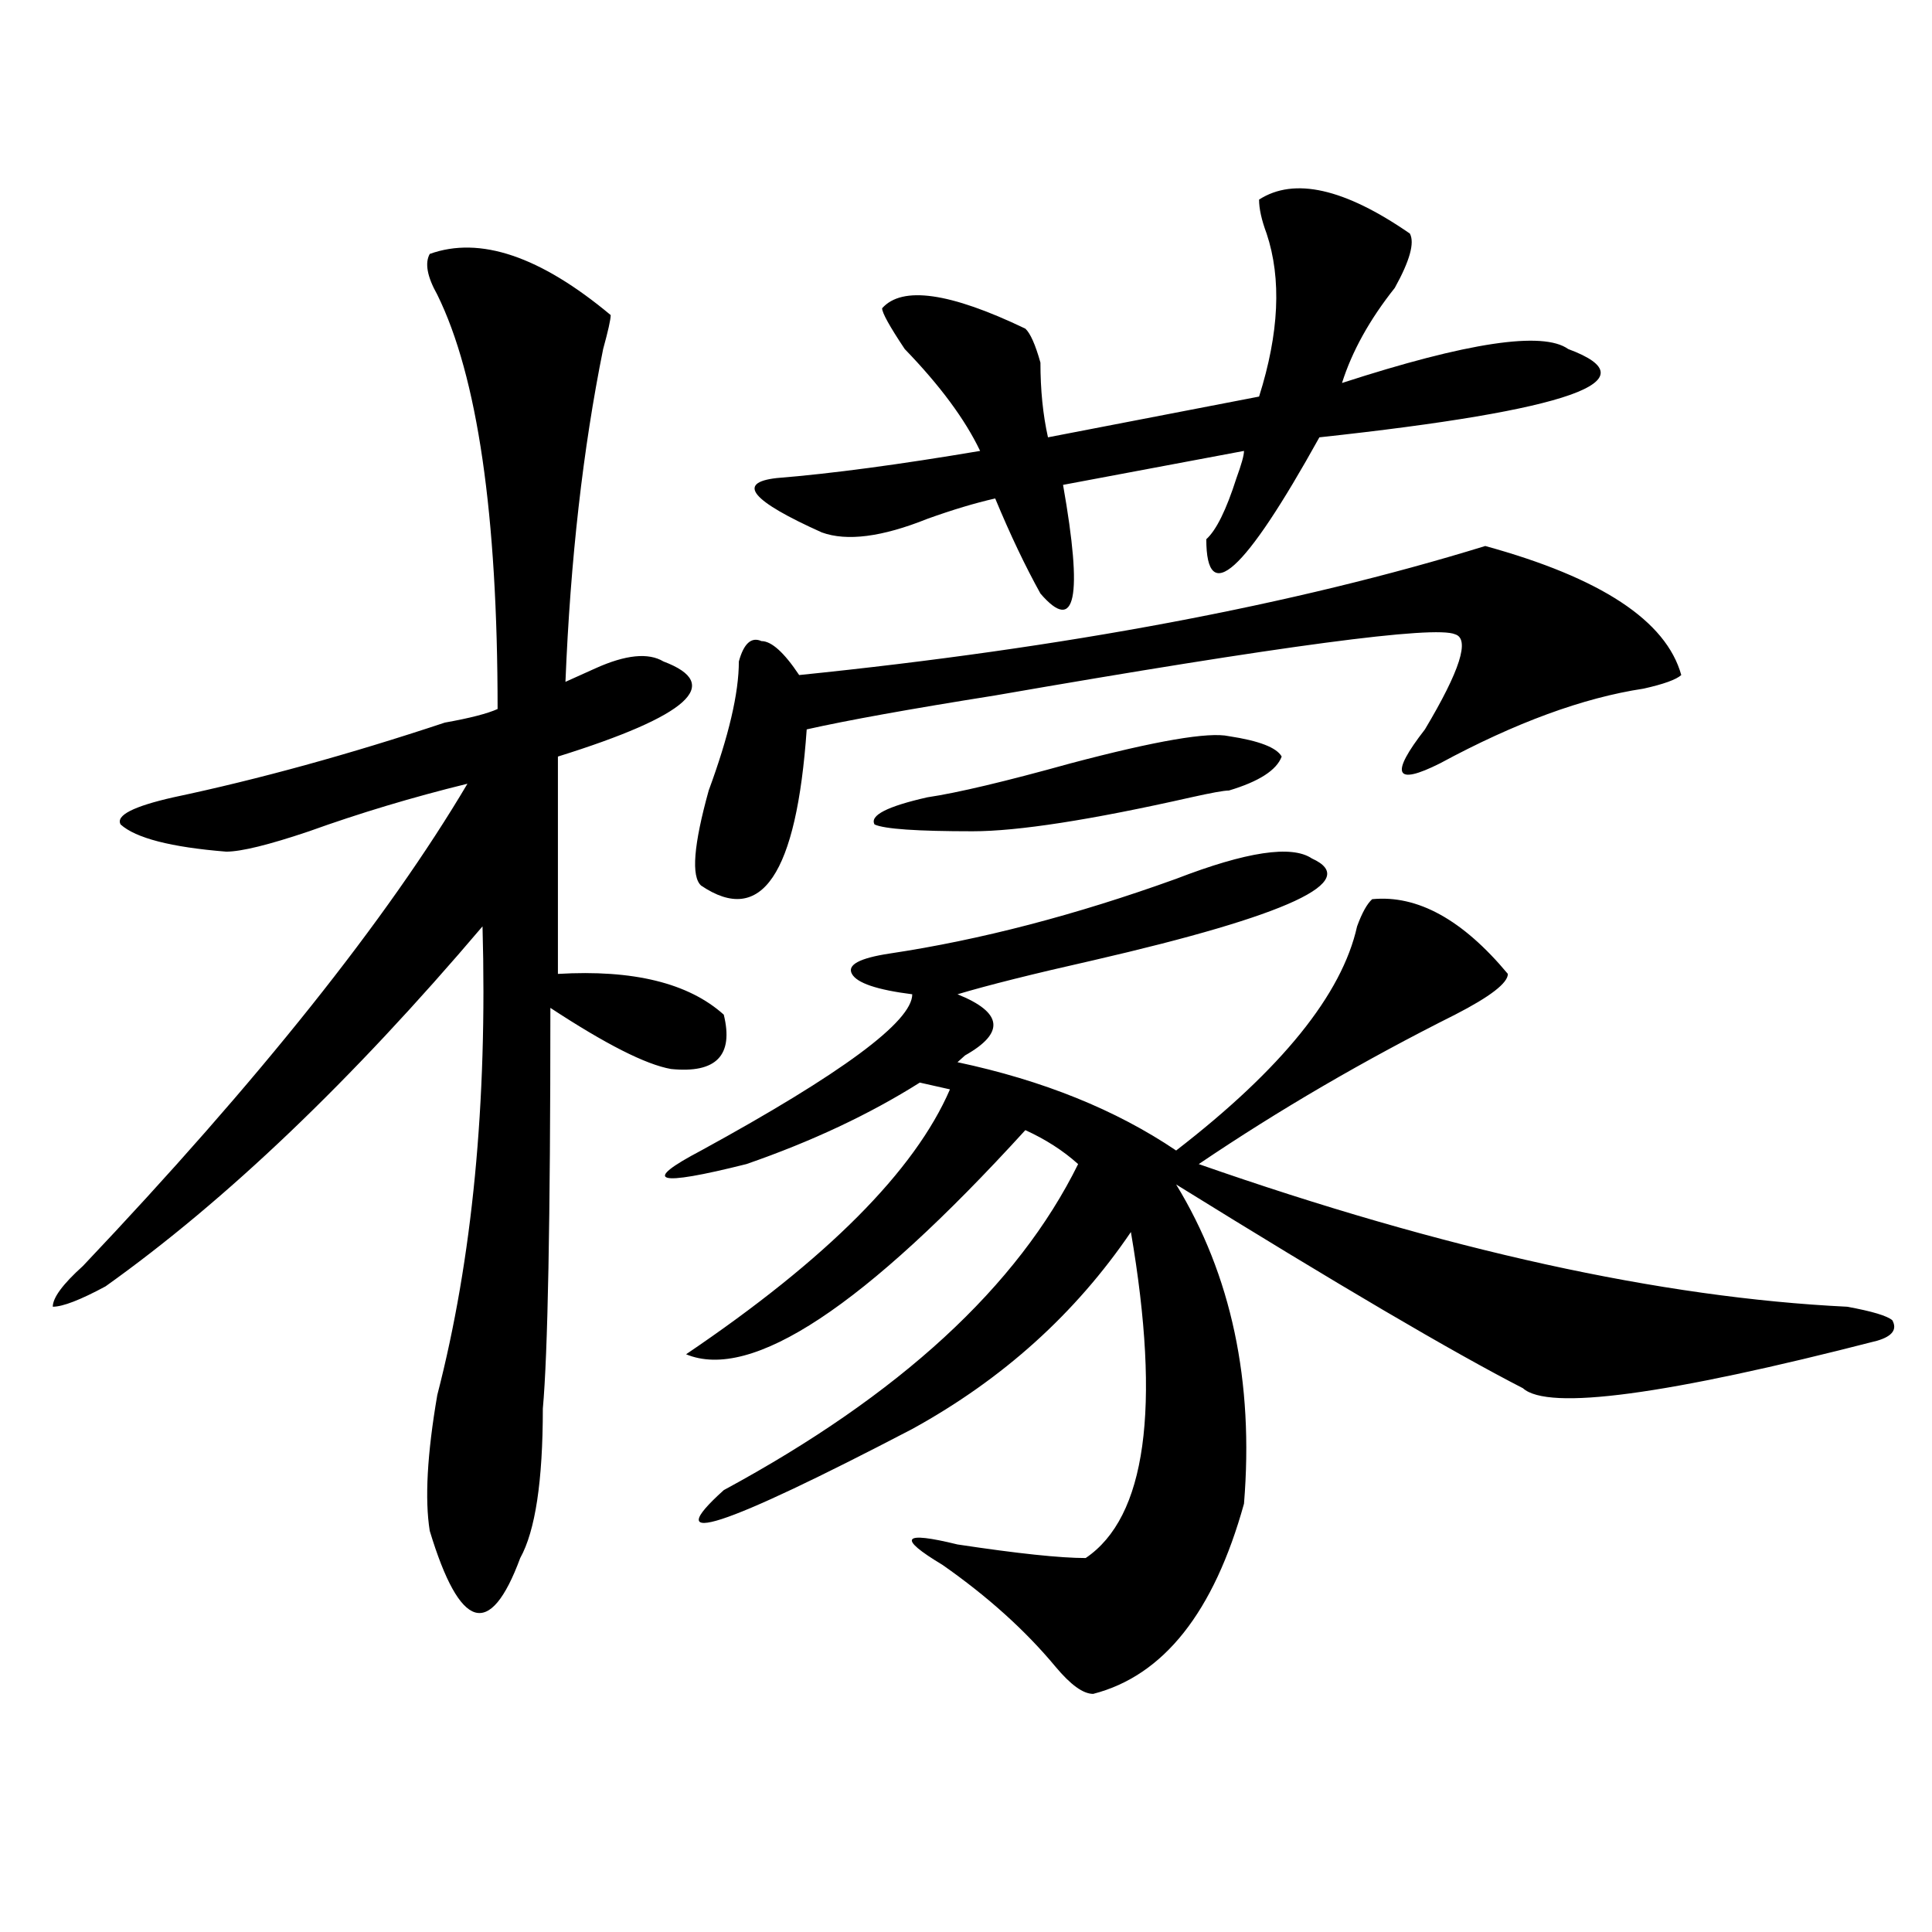 <?xml version="1.0" encoding="utf-8"?>
<!-- Generator: Adobe Illustrator 16.0.0, SVG Export Plug-In . SVG Version: 6.00 Build 0)  -->
<!DOCTYPE svg PUBLIC "-//W3C//DTD SVG 1.1//EN" "http://www.w3.org/Graphics/SVG/1.1/DTD/svg11.dtd">
<svg version="1.1" id="图层_1" xmlns="http://www.w3.org/2000/svg" xmlns:xlink="http://www.w3.org/1999/xlink" x="0px" y="0px"
	 width="1000px" height="1000px" viewBox="0 0 1000 1000" enable-background="new 0 0 1000 1000" xml:space="preserve">
<path d="M316.09,163.078c0,2.362-1.342,8.239-3.902,17.578c-10.427,51.581-16.951,108.984-19.512,172.266
	c5.183-2.308,10.365-4.669,15.609-7.031c15.609-7.031,27.316-8.185,35.121-3.516c31.219,11.755,12.988,28.125-54.633,49.219v112.5
	c39.023-2.308,67.62,4.724,85.852,21.094c5.183,21.094-3.902,30.487-27.316,28.125c-13.049-2.308-33.841-12.854-62.438-31.641
	c0,110.192-1.342,179.297-3.902,207.422c0,37.519-3.902,63.281-11.707,77.344c-7.805,21.094-15.609,30.432-23.414,28.125
	c-7.805-2.362-15.609-16.425-23.414-42.188c-2.622-16.37-1.342-39.825,3.902-70.313c18.17-70.313,25.975-151.172,23.414-242.578
	c-67.681,79.706-132.68,141.833-195.117,186.328c-13.049,7.031-22.134,10.547-27.316,10.547c0-4.669,5.183-11.7,15.609-21.094
	c91.034-96.075,157.374-179.297,199.02-249.609c-28.658,7.031-55.974,15.271-81.949,24.609
	c-20.853,7.031-35.121,10.547-42.926,10.547c-28.658-2.308-46.828-7.031-54.633-14.063c-2.622-4.669,6.463-9.339,27.316-14.063
	c44.206-9.339,91.034-22.247,140.484-38.672c12.988-2.308,22.073-4.669,27.316-7.031c0-100.745-10.427-172.266-31.219-214.453
	c-5.244-9.339-6.524-16.37-3.902-21.094C248.409,122.099,279.628,132.646,316.09,163.078z M679.008,444.328
	c25.975,11.755-11.707,29.333-113.168,52.734c-31.219,7.031-54.633,12.909-70.242,17.578c23.414,9.394,24.695,19.94,3.902,31.641
	l-3.902,3.516c44.206,9.394,81.949,24.609,113.168,45.703c54.633-42.188,85.852-80.859,93.656-116.016
	c2.561-7.031,5.183-11.7,7.805-14.063c23.414-2.308,46.828,10.547,70.242,38.672c0,4.724-9.146,11.755-27.316,21.094
	c-46.828,23.456-91.095,49.219-132.68,77.344c127.436,44.55,239.323,69.159,335.602,73.828c12.988,2.362,20.792,4.724,23.414,7.031
	c2.561,4.724,0,8.239-7.805,10.547c-109.266,28.125-170.423,36.364-183.41,24.609c-36.463-18.731-96.278-53.888-179.508-105.469
	c28.597,46.911,40.304,101.953,35.121,165.234c-15.609,56.25-41.645,89.044-78.047,98.438c-5.244,0-11.707-4.725-19.512-14.063
	c-15.609-18.787-35.121-36.365-58.535-52.734c-23.414-14.063-20.853-17.578,7.805-10.547c31.219,4.724,53.291,7.031,66.34,7.031
	c31.219-21.094,39.023-77.344,23.414-168.75c-28.658,42.188-66.34,76.19-113.168,101.953c-98.9,51.581-131.399,62.128-97.559,31.641
	c91.034-49.219,152.191-105.469,183.41-168.75c-7.805-7.031-16.951-12.854-27.316-17.578
	c-83.291,91.406-141.826,130.078-175.605,116.016c72.803-49.219,118.351-94.922,136.582-137.109l-15.609-3.516
	c-26.036,16.425-55.974,30.487-89.754,42.188c-46.828,11.755-54.633,9.394-23.414-7.031
	c72.803-39.825,109.266-66.797,109.266-80.859c-18.231-2.308-28.658-5.823-31.219-10.547c-2.622-4.669,3.902-8.185,19.512-10.547
	c46.828-7.031,96.217-19.886,148.289-38.672C645.168,440.813,668.582,437.297,679.008,444.328z M768.762,282.609
	c59.816,16.425,93.656,38.672,101.461,66.797c-2.622,2.362-9.146,4.724-19.512,7.031c-31.219,4.724-66.34,17.578-105.363,38.672
	c-23.414,11.755-26.036,5.878-7.805-17.578c18.17-30.433,23.414-46.856,15.609-49.219c-10.427-4.669-89.754,5.878-238.043,31.641
	c-44.267,7.031-76.766,12.909-97.559,17.578c-5.244,75.036-23.414,101.953-54.633,80.859c-5.244-4.669-3.902-21.094,3.902-49.219
	c10.365-28.125,15.609-50.372,15.609-66.797c2.561-9.339,6.463-12.854,11.707-10.547c5.183,0,11.707,5.878,19.512,17.578
	C551.511,335.344,669.862,313.097,768.762,282.609z M651.692,103.313c18.17-11.7,44.206-5.823,78.047,17.578
	c2.561,4.724,0,14.063-7.805,28.125c-13.049,16.425-22.134,32.849-27.316,49.219c64.998-21.094,104.022-26.917,117.07-17.578
	c44.206,16.425,1.281,31.641-128.777,45.703c-39.023,70.313-58.535,87.891-58.535,52.734c5.183-4.669,10.365-15.216,15.609-31.641
	c2.561-7.031,3.902-11.7,3.902-14.063l-93.656,17.578c10.365,58.612,6.463,77.344-11.707,56.25
	c-7.805-14.063-15.609-30.433-23.414-49.219c-10.427,2.362-22.134,5.878-35.121,10.547c-23.414,9.394-41.645,11.755-54.633,7.031
	c-36.463-16.37-44.267-25.763-23.414-28.125c28.597-2.308,63.718-7.031,105.363-14.063c-7.805-16.37-20.853-33.948-39.023-52.734
	c-7.805-11.7-11.707-18.731-11.707-21.094c10.365-11.7,35.121-8.185,74.145,10.547c2.561,2.362,5.183,8.239,7.805,17.578
	c0,14.063,1.281,26.972,3.902,38.672l109.266-21.094c10.365-32.794,11.707-60.919,3.902-84.375
	C652.972,113.859,651.692,108.036,651.692,103.313z M636.083,381.047c15.609,2.362,24.695,5.878,27.316,10.547
	c-2.622,7.031-11.707,12.909-27.316,17.578c-2.622,0-9.146,1.208-19.512,3.516c-52.072,11.755-89.754,17.578-113.168,17.578
	c-28.658,0-45.548-1.153-50.73-3.516c-2.622-4.669,6.463-9.339,27.316-14.063c15.609-2.308,40.304-8.185,74.145-17.578
	C598.34,383.409,625.656,378.739,636.083,381.047z"/>
</svg>
